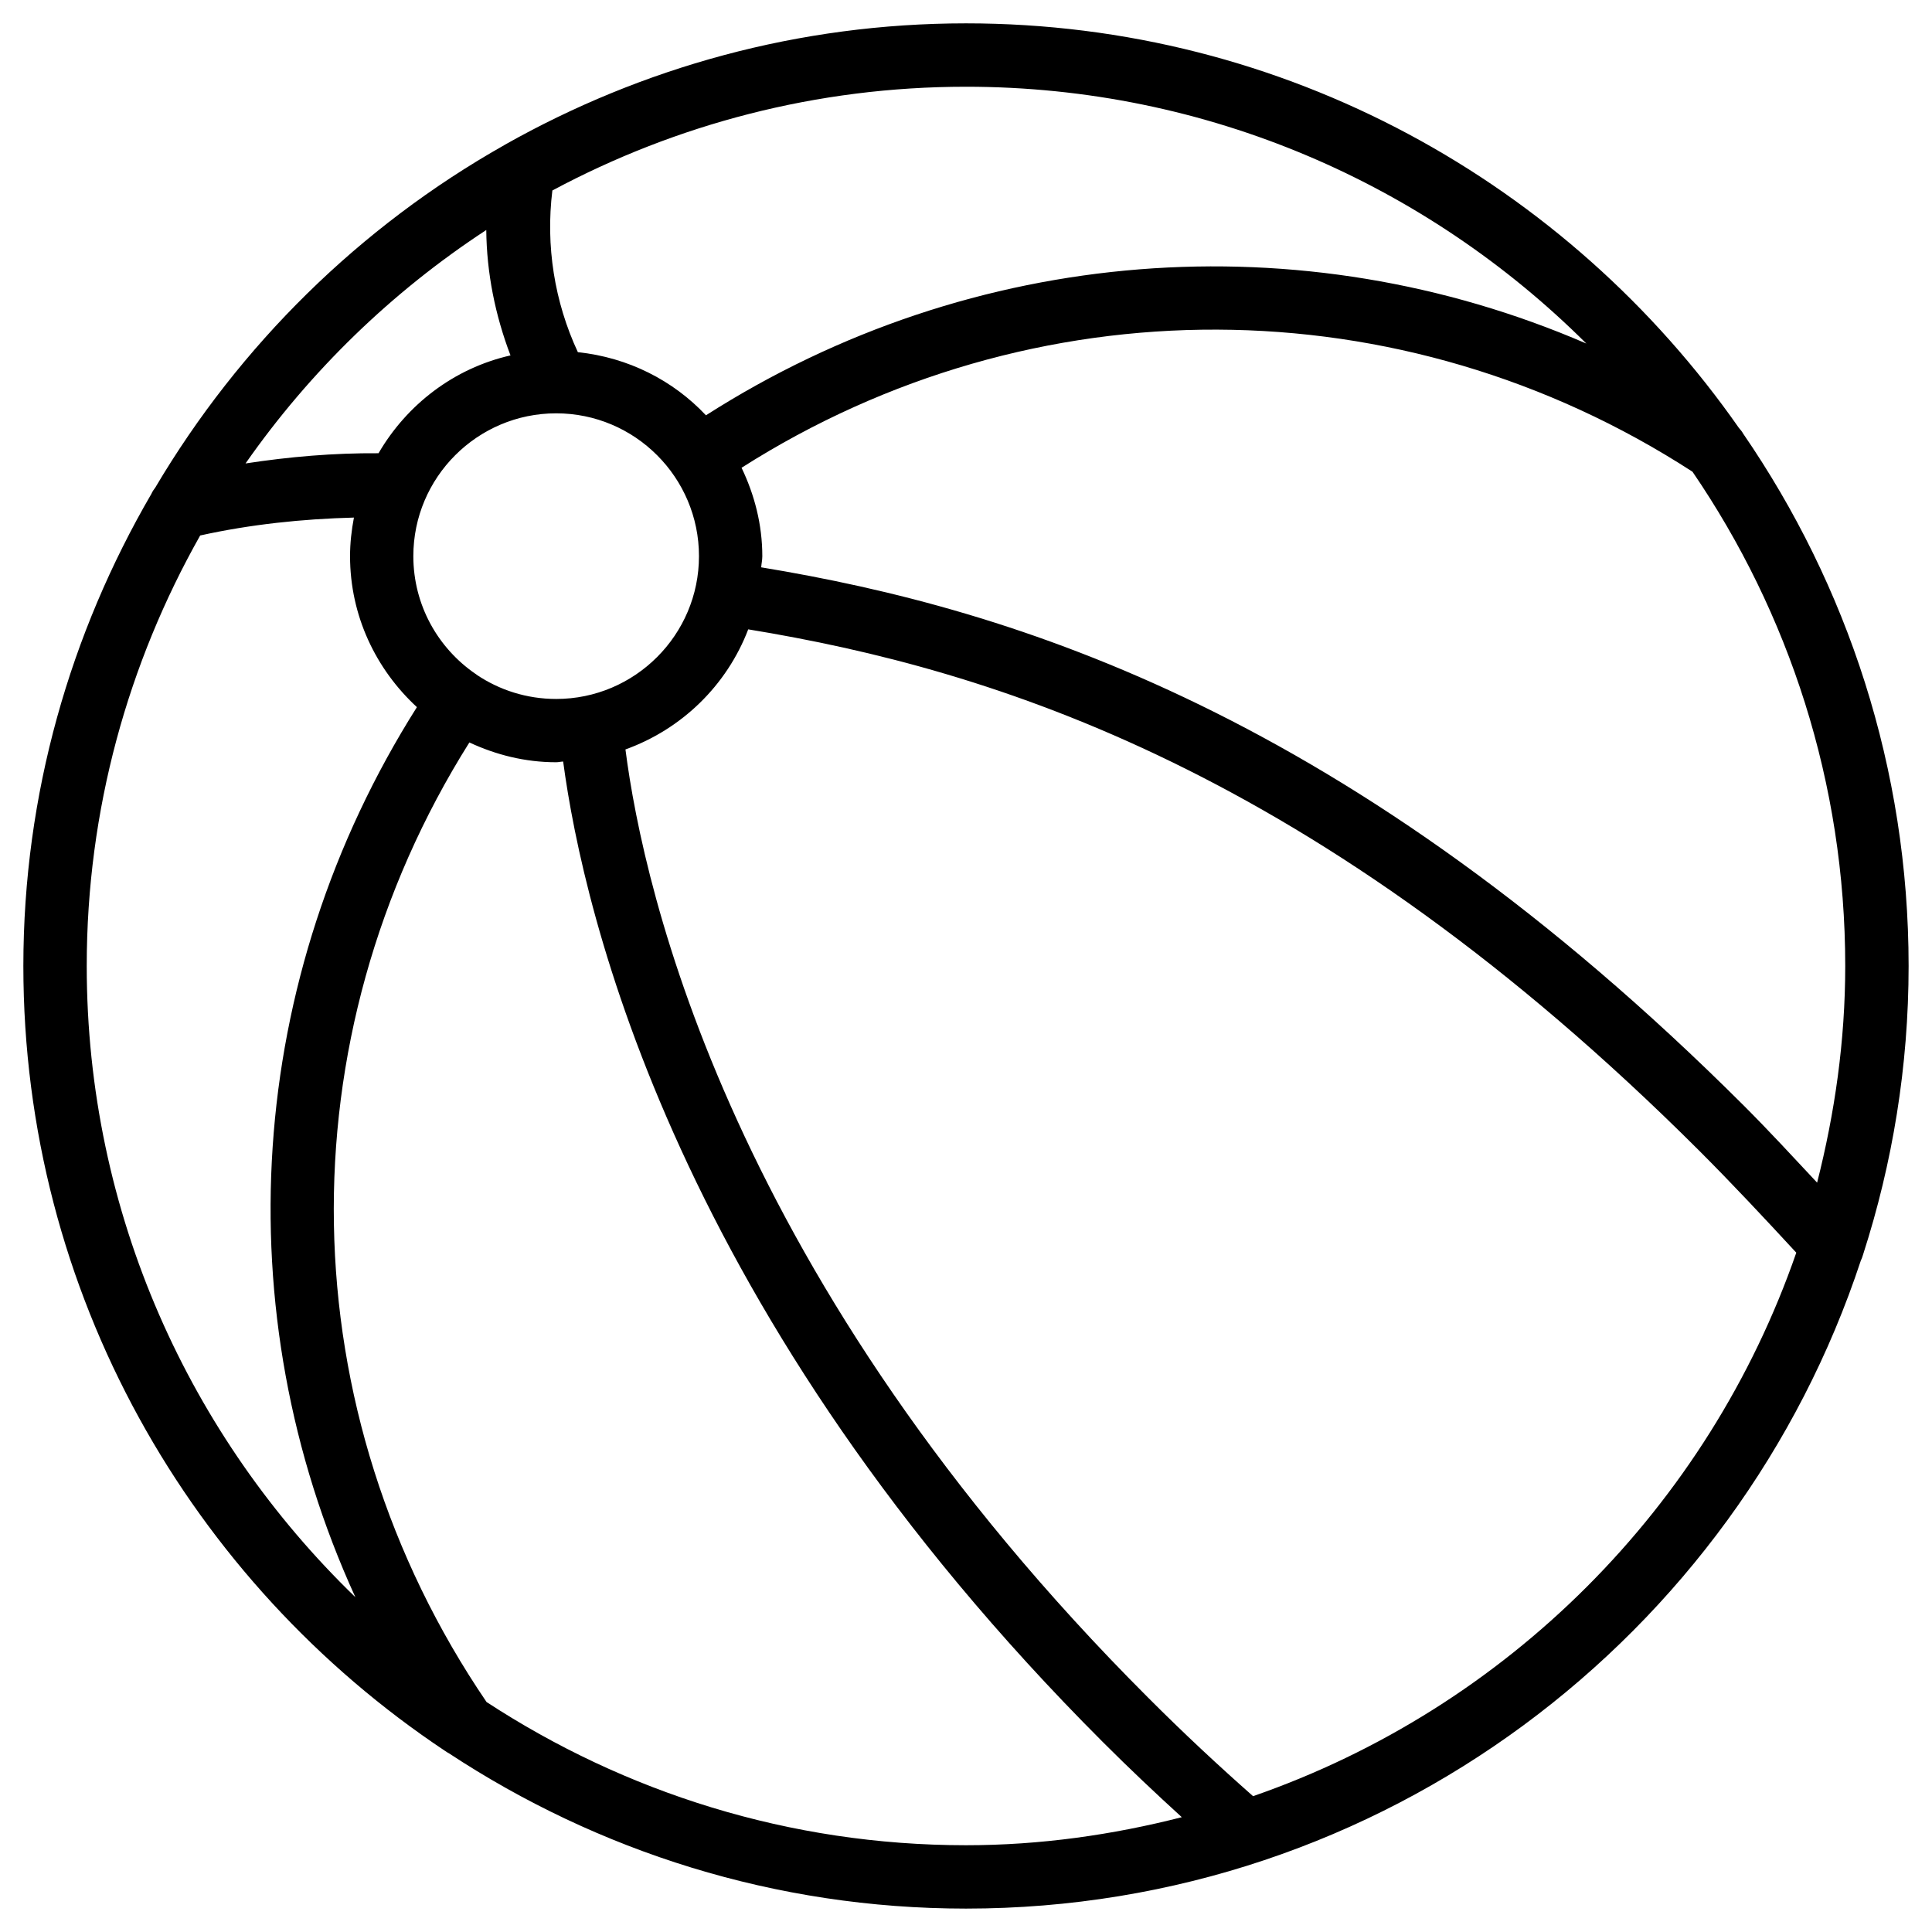 <?xml version="1.0" encoding="UTF-8"?>
<!-- Uploaded to: ICON Repo, www.svgrepo.com, Generator: ICON Repo Mixer Tools -->
<svg fill="#000000" width="800px" height="800px" version="1.1" viewBox="144 144 512 512" xmlns="http://www.w3.org/2000/svg">
 <path d="m637.75 476.43c7.769-24.117 12.051-49.77 12.051-76.43 0-52.332-16.246-100.91-43.852-141.09-0.293-0.547-0.691-1.027-1.113-1.492-45.195-64.719-120.1-107.23-204.84-107.23-44.379 0-86.004 11.754-122.15 32.141-0.105 0.062-0.191 0.105-0.273 0.168-38.227 21.602-70.094 52.984-92.43 90.727-0.418 0.527-0.754 1.051-1.027 1.66-21.434 36.84-33.926 79.496-33.926 125.11 0 86.738 44.48 163.23 111.78 208.03 0.316 0.23 0.629 0.418 0.988 0.609 39.402 25.945 86.445 41.164 137.04 41.164 110.5 0 204.32-72.191 237.17-171.82 0.273-0.504 0.418-1.027 0.586-1.555zm-12.195-19.02c-6.383-6.824-12.66-13.645-19.418-20.402-104.14-103.93-193.19-131.58-260.41-142.66 0.062-0.988 0.293-1.93 0.293-2.938 0-8.418-2.078-16.312-5.5-23.449 77.125-49.078 174.95-48.891 252.01 1.051 25.508 37.34 40.477 82.453 40.477 130.99 0 19.836-2.773 39-7.453 57.41zm-334.17-128.18c-7.809 0-15.074-2.371-21.117-6.445-0.043-0.043-0.066-0.105-0.129-0.145-0.02 0-0.039 0-0.082-0.023-9.973-6.824-16.52-18.262-16.52-31.234 0-20.867 16.984-37.848 37.848-37.848 20.867 0 37.848 16.984 37.848 37.848s-16.984 37.848-37.848 37.848zm273-94.191c-75.465-32.602-162.56-26.176-233.3 19.02-8.734-9.281-20.613-15.324-33.945-16.73-6.215-13.352-8.562-28.215-6.758-42.848 32.703-17.504 70.008-27.496 109.62-27.496 64.086 0 122.21 26.027 164.39 68.055zm-291.52-30.082c0.105 11.379 2.371 22.609 6.422 33.23-14.969 3.402-27.457 13.016-34.973 25.926-11.859-0.086-23.594 0.922-35.246 2.707 17.109-24.477 38.773-45.488 63.797-61.863zm-105.88 195.04c0-41.461 11-80.316 30.062-114.09 13.414-2.961 27.078-4.387 40.746-4.746-0.629 3.316-1.027 6.719-1.027 10.223 0 15.848 6.887 30.02 17.719 40.012-45.555 72.043-50.949 160.09-16.312 235.87-43.816-42.383-71.188-101.64-71.188-167.26zm105.96 195.06c-52.418-77.02-53.949-175.79-4.555-254.3 7.012 3.273 14.758 5.246 22.984 5.246 0.652 0 1.238-0.168 1.867-0.188 5.414 40.516 30.164 147.01 143.06 259.88 7.074 7.074 14.023 13.625 20.887 19.879-18.324 4.68-37.426 7.43-57.199 7.43-46.875 0-90.457-14.047-127.05-37.953zm203.12 24.938c-9.027-7.957-18.348-16.625-27.855-26.156-110.34-110.31-133.59-213.39-138.46-251.23 14.969-5.394 26.871-17.004 32.539-31.824 64.781 10.621 150.81 37.176 251.97 138.11 8.965 8.965 17.465 18.074 25.777 27.078-23.344 67.348-76.621 120.67-143.96 144.03z"/>
</svg>